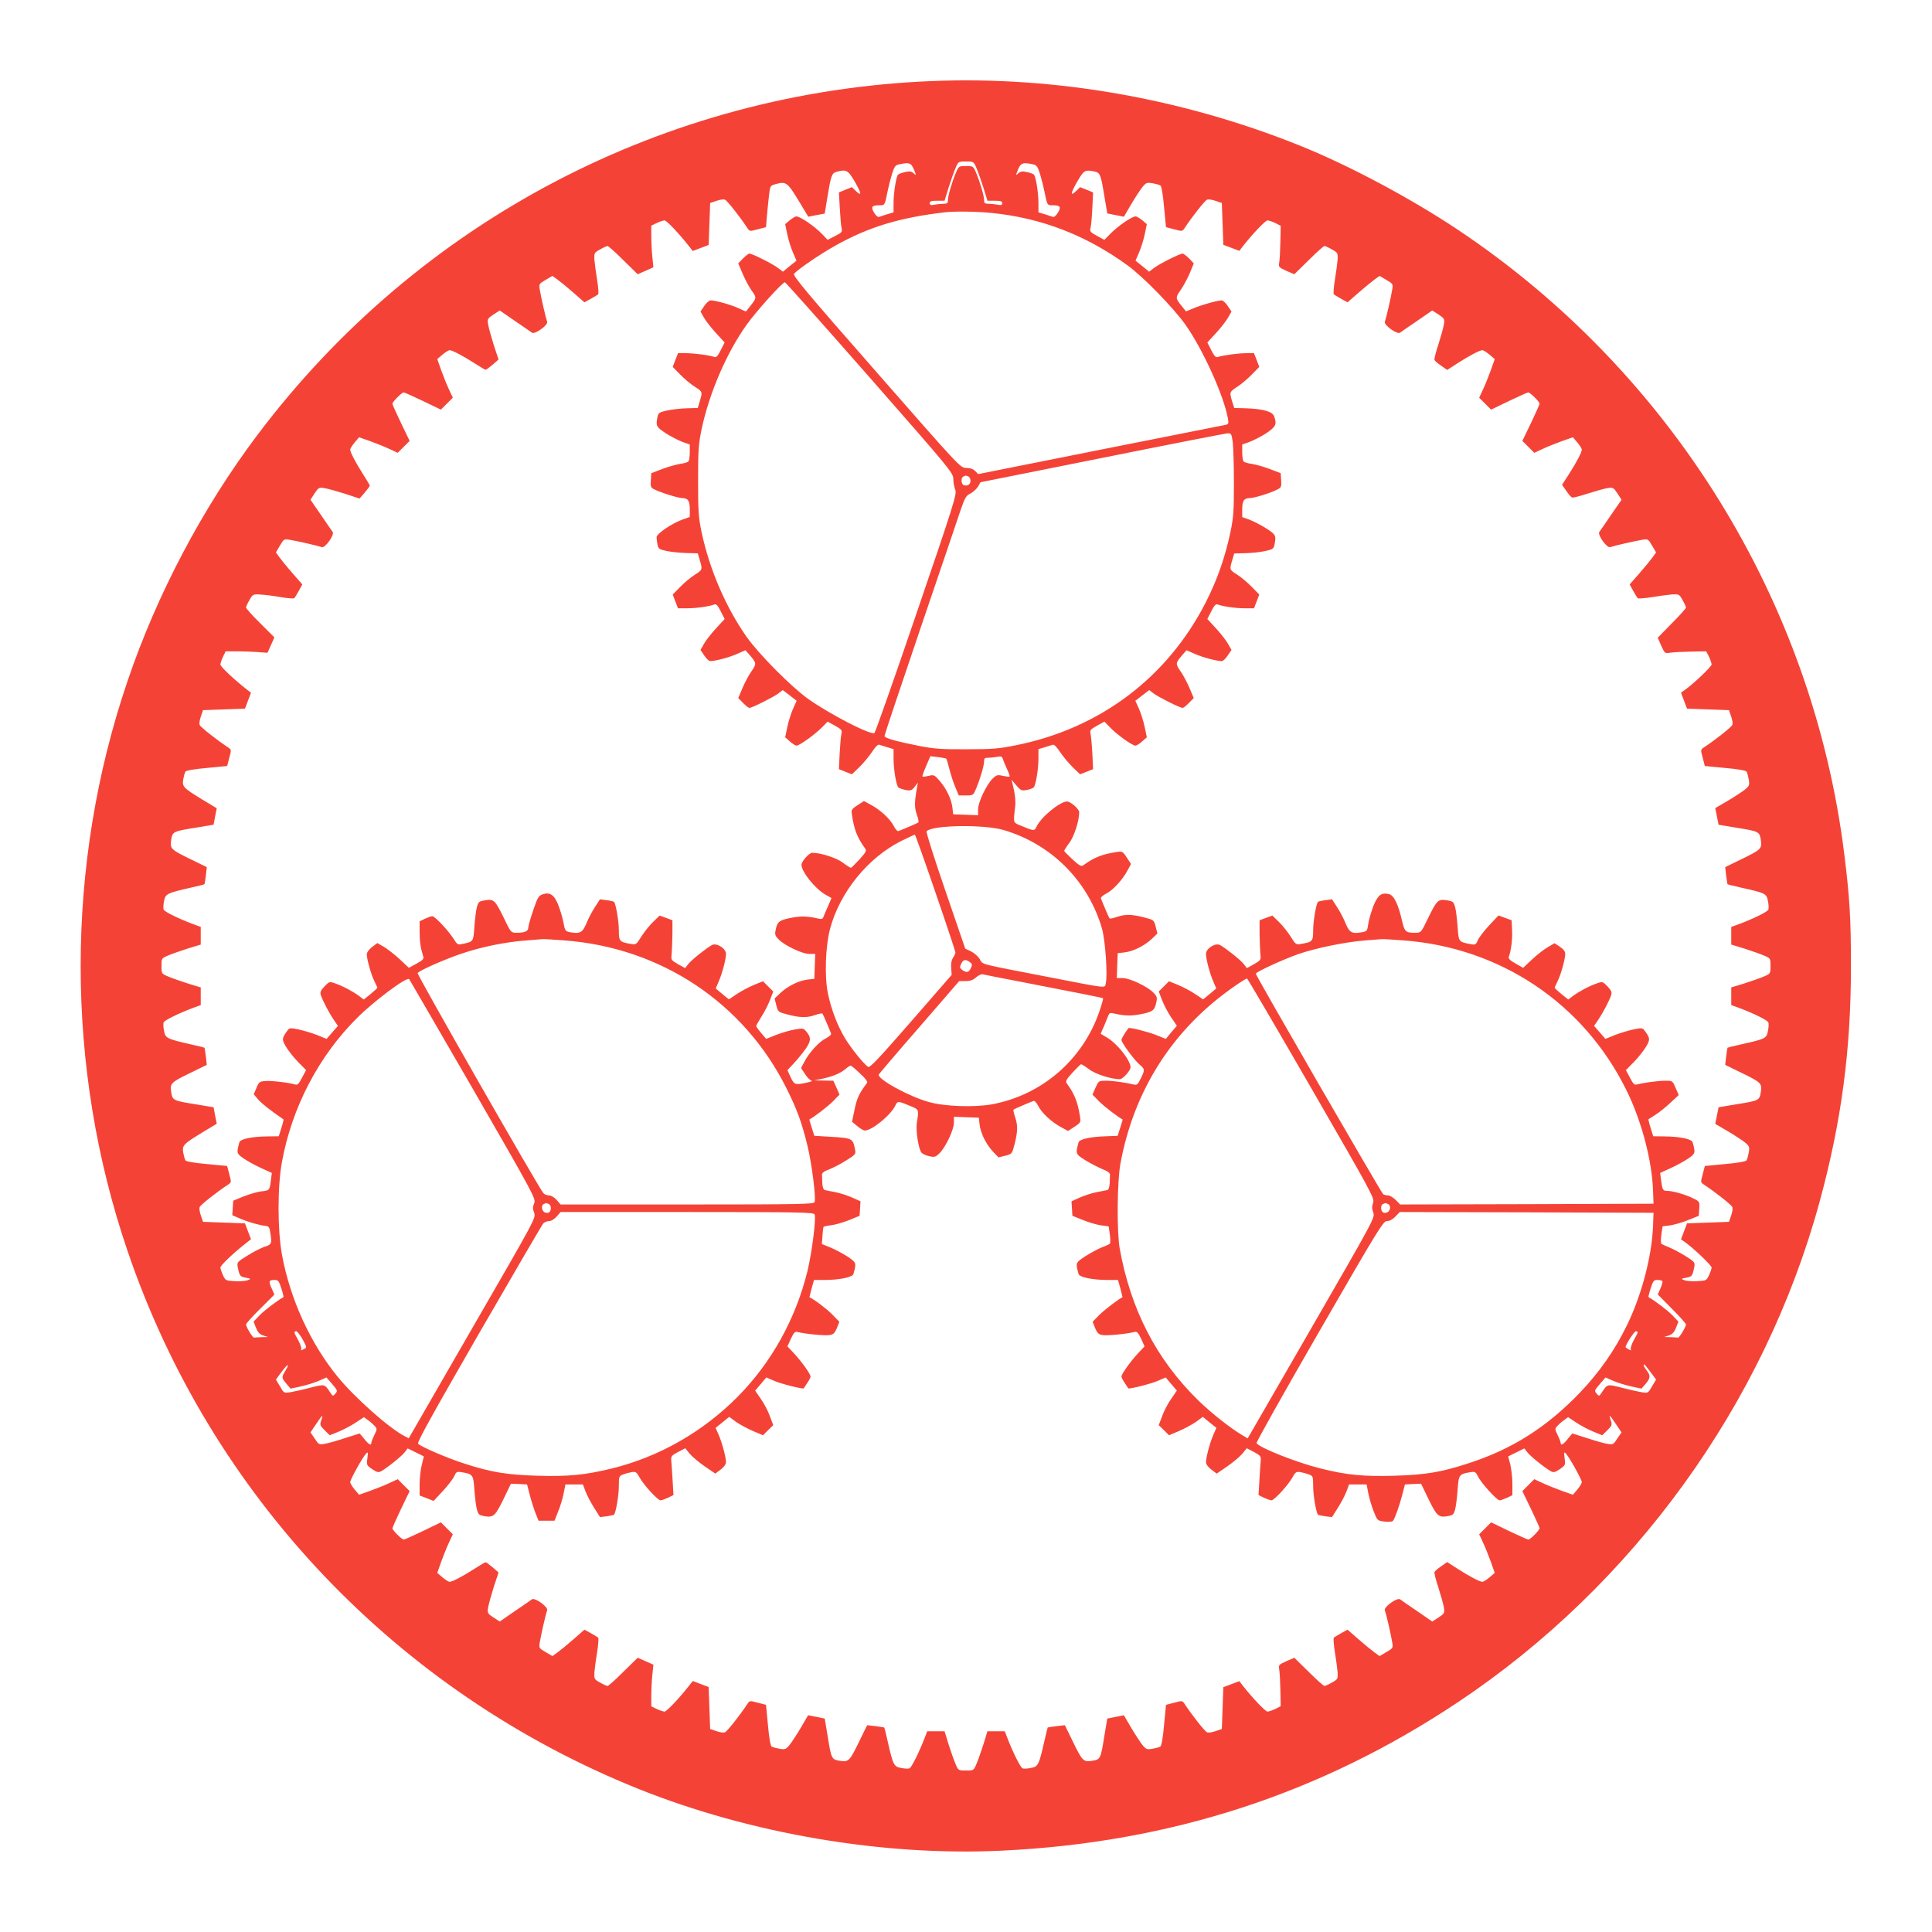 <?xml version="1.0" standalone="no"?>
<!DOCTYPE svg PUBLIC "-//W3C//DTD SVG 20010904//EN"
 "http://www.w3.org/TR/2001/REC-SVG-20010904/DTD/svg10.dtd">
<svg version="1.0" xmlns="http://www.w3.org/2000/svg"
 width="1280pt" height="1280pt" viewBox="0 0 1280 1280"
 preserveAspectRatio="xMidYMid meet">
<g transform="translate(0,1280) scale(0.1,-0.1)"
fill="#f44336" stroke="none">
<path d="M6175 12263 c-1772 -71 -3405 -928 -4472 -2348 -361 -480 -664 -1054
-858 -1627 -414 -1216 -414 -2559 -1 -3773 552 -1625 1786 -2924 3386 -3567
741 -297 1621 -447 2408 -409 1117 53 2112 377 3022 984 1162 775 2028 1973
2394 3310 146 535 209 1008 209 1567 0 312 -8 450 -44 740 -208 1676 -1147
3194 -2559 4137 -314 210 -731 432 -1057 562 -775 310 -1615 457 -2428 424z
m295 -578 c11 -25 31 -84 46 -130 l26 -85 49 0 c39 0 49 -3 49 -16 0 -13 -7
-15 -31 -10 -17 3 -44 6 -60 6 -24 0 -29 4 -29 23 0 29 -26 117 -52 180 -20
47 -21 47 -68 47 -47 0 -48 0 -68 -47 -26 -63 -52 -151 -52 -180 0 -19 -5 -23
-29 -23 -16 0 -43 -3 -60 -6 -24 -5 -31 -3 -31 10 0 13 10 16 49 16 l49 0 26
85 c15 46 35 105 46 130 19 45 19 45 70 45 51 0 51 0 70 -45z m-432 22 c6 -7
16 -26 22 -42 11 -28 10 -28 -7 -13 -15 13 -26 15 -57 8 -21 -5 -42 -12 -46
-17 -13 -13 -30 -121 -30 -188 l0 -62 -41 -12 c-23 -7 -47 -15 -55 -18 -8 -3
-21 9 -33 28 -23 38 -16 49 36 49 35 0 35 0 53 90 6 30 19 82 29 115 16 52 23
61 47 66 48 11 71 10 82 -4z m806 4 c24 -5 31 -14 47 -66 10 -33 23 -85 29
-115 18 -90 18 -90 53 -90 52 0 59 -11 36 -49 -12 -19 -25 -31 -33 -28 -8 3
-32 11 -55 18 l-41 12 0 62 c0 67 -17 175 -30 188 -4 5 -25 12 -46 17 -31 7
-42 5 -57 -8 -17 -15 -18 -15 -7 13 21 56 34 62 104 46z m-1184 -109 c47 -81
52 -107 12 -69 l-28 27 -43 -17 -43 -18 6 -105 c3 -58 8 -117 12 -132 5 -24 2
-29 -44 -52 l-49 -25 -34 36 c-55 57 -156 125 -176 119 -10 -3 -30 -16 -44
-28 l-27 -23 14 -68 c8 -38 25 -92 38 -121 l23 -53 -45 -36 -45 -37 -33 25
c-35 27 -171 95 -189 95 -6 0 -25 -15 -42 -32 l-32 -33 28 -66 c15 -36 42 -87
60 -113 36 -51 36 -48 -18 -116 l-19 -24 -49 22 c-49 23 -154 52 -185 52 -9 0
-29 -17 -42 -37 l-25 -37 22 -39 c12 -22 48 -68 80 -103 l58 -63 -26 -51 c-20
-40 -30 -50 -43 -45 -27 11 -132 25 -189 25 l-51 0 -18 -46 -17 -45 49 -50
c27 -28 70 -64 97 -81 52 -33 52 -34 33 -97 l-13 -44 -74 -2 c-41 -1 -99 -8
-131 -15 -50 -11 -57 -16 -62 -43 -12 -59 -8 -66 56 -108 34 -22 84 -47 110
-57 l48 -17 0 -50 c0 -27 -4 -55 -8 -61 -4 -6 -28 -14 -54 -17 -26 -4 -80 -19
-120 -34 l-73 -28 -3 -47 c-3 -39 0 -49 19 -58 38 -21 162 -60 189 -60 38 0
50 -18 50 -75 l0 -50 -48 -17 c-71 -26 -172 -94 -172 -117 0 -10 3 -32 6 -49
6 -28 11 -32 63 -43 31 -6 89 -12 130 -13 l74 -2 13 -44 c19 -64 19 -65 -33
-98 -27 -17 -70 -53 -97 -81 l-49 -50 17 -45 18 -46 62 0 c61 0 143 12 178 25
13 5 23 -5 43 -45 l26 -51 -58 -63 c-32 -35 -68 -81 -80 -103 l-22 -39 25 -37
c13 -20 31 -37 39 -37 34 0 125 24 177 47 l57 25 28 -32 c46 -54 46 -57 12
-107 -18 -25 -45 -76 -60 -112 l-28 -66 32 -32 c17 -18 36 -33 42 -33 17 0
157 70 191 95 l30 23 46 -35 46 -36 -24 -53 c-13 -29 -30 -83 -38 -121 l-14
-68 31 -27 c17 -16 38 -28 45 -28 19 0 128 79 171 124 l34 35 49 -27 c43 -24
48 -30 43 -52 -4 -14 -9 -73 -12 -131 l-5 -105 43 -17 43 -17 49 47 c27 27 65
72 84 101 21 32 40 52 48 48 7 -2 31 -10 54 -17 l41 -12 0 -60 c0 -76 18 -183
33 -195 7 -5 28 -12 48 -16 32 -6 40 -3 59 21 l21 28 -6 -35 c-17 -95 -17
-130 -1 -176 9 -26 14 -50 11 -52 -2 -3 -31 -16 -62 -29 -32 -13 -63 -27 -70
-29 -7 -3 -21 12 -32 34 -23 46 -89 107 -153 141 l-44 24 -43 -28 c-41 -27
-42 -30 -36 -69 15 -95 35 -146 87 -218 10 -14 5 -25 -37 -71 -28 -30 -53 -55
-57 -56 -4 -1 -28 14 -53 33 -41 32 -147 66 -204 66 -20 0 -71 -57 -71 -79 0
-46 87 -155 155 -196 l44 -25 -23 -53 c-13 -28 -26 -60 -30 -71 -5 -14 -12
-17 -34 -12 -67 16 -115 18 -176 6 -80 -15 -95 -25 -106 -75 -8 -36 -6 -43 18
-68 39 -41 157 -97 204 -97 l39 0 -3 -82 -3 -83 -45 -5 c-58 -7 -129 -42 -179
-88 l-39 -37 11 -45 c12 -45 12 -45 77 -62 82 -21 126 -22 180 -3 24 8 45 13
48 10 3 -2 16 -31 29 -62 13 -32 27 -63 29 -70 3 -7 -12 -21 -34 -32 -46 -23
-109 -92 -142 -154 l-23 -43 28 -42 c15 -23 35 -42 44 -43 9 0 -11 -7 -44 -14
-68 -14 -74 -12 -100 45 l-18 40 44 47 c25 27 60 70 78 96 35 52 36 74 2 114
-18 21 -22 22 -77 12 -33 -6 -88 -22 -123 -36 l-65 -26 -33 39 c-18 21 -33 42
-33 46 0 4 16 33 35 63 20 30 45 80 57 111 l21 55 -34 34 -34 34 -59 -24 c-32
-13 -83 -40 -113 -60 l-54 -36 -44 36 -43 36 18 43 c24 52 50 151 50 186 0 36
-61 75 -93 59 -38 -21 -135 -98 -157 -126 l-21 -27 -47 26 c-46 27 -47 28 -42
70 2 24 4 83 5 132 l0 89 -43 16 -42 15 -43 -42 c-24 -23 -59 -67 -78 -97 -32
-52 -36 -55 -68 -49 -77 13 -81 17 -81 91 0 60 -20 176 -32 188 -3 3 -24 8
-49 11 l-44 6 -35 -54 c-19 -29 -44 -78 -56 -108 -25 -59 -42 -68 -109 -56
-29 6 -32 10 -42 64 -6 33 -22 85 -35 118 -26 66 -56 86 -105 68 -24 -8 -33
-23 -60 -104 -18 -52 -33 -105 -33 -116 0 -24 -24 -34 -80 -34 -34 1 -36 3
-77 88 -62 128 -70 136 -126 128 -43 -7 -47 -10 -57 -44 -6 -20 -13 -79 -17
-130 -7 -102 -5 -100 -80 -116 -30 -7 -34 -4 -59 36 -35 54 -123 148 -140 148
-7 0 -29 -8 -49 -17 l-35 -17 0 -70 c0 -66 7 -109 24 -162 5 -17 -2 -25 -44
-48 l-51 -28 -60 56 c-33 31 -80 67 -104 82 l-45 26 -35 -26 c-20 -16 -35 -36
-35 -48 0 -33 30 -139 51 -180 10 -20 19 -39 19 -42 0 -3 -20 -21 -45 -42
l-45 -36 -32 24 c-39 29 -106 65 -158 83 -37 13 -39 12 -70 -20 -25 -26 -30
-38 -25 -56 11 -36 55 -119 86 -165 l28 -41 -38 -43 -37 -43 -64 26 c-36 14
-91 30 -123 37 -53 11 -60 10 -72 -7 -38 -51 -39 -59 -11 -107 15 -25 51 -71
80 -101 l54 -55 -27 -50 c-21 -41 -30 -50 -46 -45 -43 13 -158 26 -197 23 -38
-3 -43 -6 -59 -46 l-18 -42 31 -36 c25 -28 78 -70 166 -130 2 -1 -4 -27 -14
-57 l-17 -55 -76 -1 c-101 -1 -179 -17 -185 -39 -20 -71 -19 -75 31 -109 27
-18 79 -46 116 -63 l68 -31 -6 -47 c-9 -69 -9 -69 -63 -75 -28 -3 -81 -19
-119 -34 l-68 -28 -3 -48 -3 -48 53 -23 c54 -23 124 -43 168 -48 22 -3 26 -9
32 -53 10 -64 7 -71 -39 -85 -21 -7 -71 -32 -111 -57 -70 -43 -73 -46 -67 -77
12 -60 15 -64 53 -71 36 -7 36 -8 12 -17 -13 -5 -51 -8 -84 -6 -59 3 -62 4
-78 38 -9 19 -17 43 -18 52 0 14 87 97 174 165 l29 23 -20 52 -20 53 -139 5
-139 5 -14 41 c-8 22 -12 48 -8 57 5 14 114 100 187 148 23 15 24 16 9 70
l-14 54 -135 13 c-82 7 -137 17 -141 24 -5 7 -11 30 -15 51 -8 49 0 57 126
134 l96 58 -11 55 -10 54 -114 19 c-156 25 -158 26 -167 83 -8 57 -3 63 138
131 l98 48 -6 55 c-4 30 -8 56 -9 58 -2 2 -41 12 -87 22 -163 37 -172 42 -181
89 -5 24 -6 49 -3 57 5 14 96 59 194 96 l52 19 0 59 0 58 -85 26 c-46 15 -105
35 -130 46 -45 19 -45 19 -45 70 0 51 0 51 45 70 25 11 84 31 130 46 l85 26 0
58 0 59 -52 19 c-98 37 -189 82 -194 96 -3 8 -2 33 3 57 9 47 18 52 181 89 46
10 85 20 87 22 1 2 5 28 9 58 l6 55 -98 48 c-141 68 -146 74 -138 131 9 57 11
58 167 83 l114 19 10 54 11 55 -96 58 c-126 77 -134 85 -126 134 4 21 10 44
15 51 4 7 59 17 141 24 l135 13 14 54 c15 54 14 55 -9 70 -73 48 -182 134
-187 148 -4 9 0 35 8 57 l14 41 139 5 139 5 20 53 20 52 -29 23 c-87 68 -174
151 -174 165 1 9 9 33 18 52 l17 35 70 0 c39 0 101 -2 139 -5 l68 -5 23 51 23
51 -94 94 c-52 51 -94 98 -94 104 0 5 10 28 23 50 22 38 23 39 72 36 28 -1 88
-9 134 -17 46 -8 87 -11 91 -7 4 4 17 27 30 49 l23 42 -64 73 c-36 41 -75 89
-88 107 l-23 32 27 46 c25 43 28 44 63 38 51 -8 193 -41 214 -49 21 -8 86 81
72 101 -5 6 -40 57 -78 113 l-69 100 27 42 c26 39 30 41 65 35 21 -3 82 -20
136 -37 l97 -32 34 39 c18 21 33 42 34 46 0 4 -20 38 -44 75 -51 80 -86 147
-86 165 1 7 14 28 30 47 l29 34 74 -26 c41 -15 99 -38 128 -52 l54 -25 40 40
39 39 -57 118 c-31 65 -57 122 -57 128 0 13 62 75 74 75 6 0 64 -26 129 -57
l118 -57 39 39 40 40 -25 54 c-14 29 -37 87 -52 128 l-26 74 34 29 c19 16 40
29 47 30 18 0 85 -35 165 -86 37 -24 71 -44 75 -44 4 1 25 16 46 34 l39 34
-32 97 c-17 54 -34 115 -37 136 -6 35 -4 39 35 65 l42 27 100 -69 c56 -38 107
-73 113 -78 20 -14 109 51 101 72 -8 21 -41 163 -49 214 -6 35 -5 38 38 63
l46 27 32 -23 c18 -13 66 -52 107 -88 l73 -64 42 23 c22 13 45 26 49 30 4 4 1
47 -7 96 -8 49 -16 109 -18 134 -2 43 -1 46 37 67 22 13 45 23 50 23 6 0 53
-42 105 -94 l95 -93 52 23 52 23 -7 68 c-4 37 -7 99 -7 138 l0 70 35 17 c19 9
43 17 52 18 14 0 97 -87 165 -174 l23 -29 52 20 53 20 5 139 5 139 41 14 c22
8 48 12 57 8 14 -5 100 -114 148 -187 15 -23 16 -24 70 -9 l54 14 6 75 c4 41
10 103 14 137 7 61 8 63 43 73 73 20 79 14 169 -136 l48 -80 55 11 54 10 18
110 c23 141 29 158 59 166 65 18 76 13 119 -59z m1590 62 c39 -8 43 -19 67
-165 l19 -113 55 -11 55 -11 48 82 c27 46 61 97 75 115 24 29 30 31 67 25 21
-4 45 -10 52 -15 7 -4 17 -59 24 -141 l13 -135 54 -14 c54 -15 55 -14 70 9 48
73 134 182 148 187 9 4 35 0 57 -8 l41 -14 5 -139 5 -138 53 -20 53 -20 22 29
c68 86 151 173 165 173 9 -1 33 -9 52 -18 l35 -18 -2 -99 c-1 -55 -4 -117 -7
-138 -6 -37 -6 -37 46 -61 l53 -23 95 93 c52 52 99 94 105 94 5 0 28 -10 50
-23 38 -21 39 -24 37 -67 -2 -25 -10 -85 -18 -134 -8 -49 -11 -92 -7 -96 4 -4
27 -17 49 -30 l42 -23 73 64 c41 36 89 75 107 88 l32 23 46 -27 c43 -25 44
-28 38 -63 -8 -51 -41 -193 -49 -214 -8 -21 81 -86 101 -72 6 5 57 40 113 78
l100 69 42 -27 c39 -26 41 -30 35 -66 -3 -21 -20 -80 -36 -131 -17 -51 -29
-98 -26 -104 2 -6 22 -23 44 -38 l40 -28 68 44 c81 52 148 87 166 87 7 -1 28
-14 47 -30 l34 -29 -26 -74 c-15 -41 -38 -99 -52 -128 l-25 -54 40 -40 39 -39
118 57 c65 31 122 57 128 57 13 0 75 -62 75 -74 0 -6 -26 -64 -57 -129 l-57
-118 39 -39 40 -40 54 25 c29 14 87 37 128 52 l74 26 29 -34 c16 -19 29 -40
30 -47 0 -18 -35 -85 -87 -166 l-44 -68 28 -40 c15 -22 32 -42 38 -44 6 -3 53
9 104 26 51 16 110 33 131 36 36 6 40 4 66 -35 l27 -42 -69 -100 c-38 -56 -73
-107 -78 -113 -14 -20 51 -109 72 -101 21 8 163 41 214 49 35 6 38 5 63 -38
l27 -46 -23 -32 c-13 -18 -52 -66 -88 -107 l-64 -73 23 -42 c13 -22 26 -45 30
-49 4 -4 47 -1 96 7 49 8 109 16 134 18 43 2 46 1 67 -37 13 -22 23 -45 23
-50 0 -6 -42 -53 -94 -105 l-93 -95 23 -53 c24 -52 24 -52 61 -46 21 3 83 6
138 7 l99 2 18 -35 c9 -19 17 -42 18 -52 0 -14 -120 -129 -180 -171 l-23 -16
20 -53 20 -53 139 -5 139 -5 14 -41 c8 -22 12 -48 8 -57 -5 -14 -114 -100
-187 -148 -23 -15 -24 -16 -9 -70 l14 -54 135 -13 c82 -7 137 -17 141 -24 5
-7 11 -31 15 -52 6 -37 4 -43 -25 -67 -18 -14 -69 -48 -115 -75 l-82 -48 11
-55 11 -55 113 -19 c156 -25 158 -26 167 -83 8 -57 3 -63 -138 -131 l-98 -48
6 -55 c4 -30 8 -56 9 -58 2 -2 41 -12 87 -22 166 -37 171 -40 181 -89 5 -23 6
-49 3 -57 -6 -15 -93 -58 -193 -96 l-53 -19 0 -59 0 -58 85 -26 c46 -15 105
-35 130 -46 45 -19 45 -19 45 -70 0 -51 0 -51 -45 -70 -25 -11 -84 -31 -130
-46 l-85 -26 0 -58 0 -59 53 -19 c100 -38 187 -81 193 -96 3 -8 2 -34 -3 -57
-10 -49 -15 -52 -181 -89 -46 -10 -85 -20 -87 -22 -1 -2 -5 -28 -9 -58 l-6
-55 98 -48 c141 -68 146 -74 138 -131 -9 -57 -11 -58 -167 -83 l-113 -19 -11
-55 -11 -55 82 -48 c46 -27 97 -61 115 -75 29 -24 31 -30 25 -67 -4 -21 -10
-45 -15 -52 -4 -7 -59 -17 -141 -24 l-135 -13 -14 -54 c-15 -54 -14 -55 9 -70
73 -48 182 -134 187 -148 4 -9 0 -35 -8 -57 l-14 -41 -139 -5 -139 -5 -20 -53
-20 -53 23 -16 c60 -42 180 -157 180 -171 -1 -10 -9 -33 -18 -52 -16 -34 -19
-35 -78 -38 -33 -2 -71 1 -84 6 -24 9 -24 10 12 17 38 7 41 11 53 71 6 30 3
34 -59 73 -36 22 -85 48 -108 57 -24 10 -46 20 -51 24 -4 3 -4 31 0 61 l8 54
53 7 c30 5 84 21 120 36 l67 27 3 47 c3 45 2 48 -35 66 -49 26 -139 52 -175
52 -31 0 -34 4 -43 72 l-6 47 68 31 c37 17 89 45 116 63 50 34 51 38 31 109
-6 22 -84 38 -185 39 l-76 1 -17 55 c-10 30 -16 56 -14 58 2 1 22 14 44 28 23
14 68 50 99 79 l57 53 -21 48 c-20 47 -21 47 -68 47 -48 0 -149 -14 -188 -25
-16 -5 -25 4 -46 45 l-27 50 54 55 c29 30 65 76 80 101 28 48 27 56 -11 107
-12 17 -19 18 -72 7 -32 -7 -87 -23 -123 -37 l-64 -26 -37 43 -38 43 28 41
c31 46 75 129 86 165 5 18 0 30 -25 56 -31 32 -33 33 -70 20 -52 -18 -119 -54
-158 -83 l-32 -24 -45 36 c-25 21 -45 39 -45 42 0 3 9 22 19 42 22 43 51 148
51 183 0 16 -12 31 -36 47 l-35 23 -44 -26 c-25 -14 -71 -50 -104 -81 l-60
-56 -51 29 c-35 19 -48 33 -44 43 15 41 25 114 22 175 l-3 68 -44 16 -43 16
-63 -67 c-34 -37 -68 -81 -75 -99 -12 -28 -16 -30 -48 -24 -79 15 -78 14 -85
117 -4 51 -11 110 -17 130 -10 34 -14 37 -57 44 -56 8 -64 0 -126 -128 -41
-85 -43 -87 -77 -88 -68 0 -74 5 -92 83 -24 106 -53 165 -85 173 -51 13 -75
-6 -105 -81 -14 -39 -30 -91 -33 -117 -6 -44 -9 -48 -39 -54 -68 -12 -85 -4
-110 56 -12 30 -37 79 -56 108 l-35 54 -44 -6 c-25 -3 -46 -8 -49 -11 -12 -12
-32 -128 -32 -188 0 -74 -4 -78 -81 -91 -32 -6 -36 -3 -68 49 -19 30 -54 74
-78 97 l-43 42 -42 -15 -43 -16 0 -89 c1 -49 3 -108 5 -132 5 -42 4 -43 -42
-70 l-47 -26 -21 27 c-22 28 -119 105 -157 126 -32 16 -93 -23 -93 -59 0 -35
26 -134 50 -186 l18 -43 -43 -36 -44 -36 -54 36 c-30 20 -81 47 -113 60 l-59
24 -34 -34 -34 -34 22 -57 c12 -32 39 -83 60 -114 l38 -56 -37 -43 -36 -44
-65 26 c-60 23 -178 53 -183 45 -29 -40 -46 -69 -46 -78 0 -18 85 -134 120
-163 36 -31 36 -34 8 -92 -20 -41 -25 -45 -48 -40 -52 13 -137 25 -183 25 -48
0 -48 -1 -69 -46 l-20 -46 44 -45 c32 -33 133 -110 155 -119 2 0 -5 -25 -15
-55 l-17 -54 -75 -3 c-105 -3 -178 -19 -184 -40 -21 -77 -21 -77 45 -119 34
-21 85 -47 113 -59 34 -13 51 -26 50 -37 0 -9 -1 -35 -2 -57 -1 -23 -8 -42
-14 -44 -7 -2 -39 -8 -71 -14 -32 -6 -83 -23 -113 -36 l-55 -25 3 -48 3 -48
67 -27 c36 -15 90 -31 120 -36 l53 -7 8 -54 c4 -30 4 -58 0 -61 -5 -4 -28 -15
-53 -24 -25 -10 -73 -36 -108 -58 -67 -44 -67 -44 -46 -119 6 -21 93 -39 189
-39 l72 0 16 -57 c8 -32 15 -58 14 -58 -15 -3 -123 -85 -155 -118 l-43 -44 16
-41 c14 -33 23 -43 48 -47 30 -6 167 8 212 20 17 5 25 -2 45 -44 l23 -51 -44
-47 c-51 -55 -109 -136 -109 -153 0 -7 10 -26 22 -43 12 -18 22 -33 23 -35 5
-7 152 30 197 50 l51 22 37 -44 37 -43 -37 -54 c-21 -29 -48 -80 -60 -114
l-23 -61 34 -33 34 -34 66 28 c37 16 87 43 113 61 l45 33 45 -37 45 -36 -19
-43 c-23 -51 -50 -152 -50 -184 0 -13 13 -32 35 -49 l36 -27 70 48 c38 26 83
64 100 84 l29 36 48 -25 c41 -22 47 -28 45 -55 -2 -16 -6 -75 -9 -130 l-6
-100 36 -18 c20 -9 43 -17 50 -17 18 0 111 101 139 152 19 35 25 39 52 35 17
-3 42 -10 58 -16 26 -10 27 -14 27 -78 0 -60 20 -176 32 -188 3 -3 24 -7 49
-11 l44 -5 38 60 c21 33 47 82 57 108 l18 48 58 0 58 0 12 -61 c7 -34 23 -88
36 -120 24 -59 24 -59 72 -65 27 -3 50 -1 55 5 14 19 42 99 61 171 l18 70 53
3 54 2 42 -87 c60 -125 72 -137 128 -129 41 7 45 10 55 44 6 20 13 79 17 130
7 103 9 106 88 119 27 4 32 1 47 -29 20 -42 125 -158 143 -158 8 0 30 8 50 17
l35 17 0 75 c0 42 -7 100 -14 129 l-14 53 53 26 54 27 21 -27 c22 -28 119
-105 156 -125 17 -9 28 -6 59 15 36 25 37 27 31 71 -5 41 -4 45 8 32 23 -23
106 -173 106 -190 -1 -8 -14 -30 -30 -49 l-29 -34 -74 26 c-41 15 -99 38 -128
52 l-54 25 -40 -40 -39 -39 57 -118 c31 -65 57 -122 57 -128 0 -13 -62 -75
-74 -75 -6 0 -64 26 -129 57 l-118 57 -39 -39 -40 -40 25 -54 c14 -29 37 -87
52 -128 l26 -74 -34 -29 c-19 -16 -40 -29 -47 -30 -18 0 -85 35 -166 87 l-68
44 -40 -28 c-22 -15 -42 -32 -44 -38 -3 -6 9 -53 26 -104 16 -51 33 -110 36
-131 6 -36 4 -40 -35 -66 l-42 -27 -100 69 c-56 38 -107 73 -113 78 -20 14
-109 -51 -101 -72 8 -21 41 -163 49 -214 6 -35 5 -38 -38 -63 l-46 -27 -32 23
c-18 13 -66 52 -107 88 l-73 64 -42 -23 c-22 -13 -45 -26 -49 -30 -4 -4 -1
-47 7 -96 8 -49 16 -109 18 -134 2 -43 1 -46 -37 -67 -22 -13 -45 -23 -50 -23
-6 0 -53 42 -105 94 l-95 93 -53 -23 c-52 -24 -52 -24 -46 -61 3 -21 6 -83 7
-138 l2 -99 -35 -18 c-19 -9 -43 -17 -52 -18 -14 0 -97 87 -165 173 l-22 29
-53 -20 -53 -20 -5 -138 -5 -139 -41 -14 c-22 -8 -48 -12 -57 -8 -14 5 -100
114 -148 187 -15 23 -16 24 -70 9 l-54 -14 -13 -135 c-7 -82 -17 -137 -24
-141 -7 -5 -31 -11 -52 -15 -37 -6 -43 -4 -67 25 -14 18 -48 69 -75 115 l-48
82 -55 -11 -55 -11 -19 -113 c-25 -156 -26 -158 -83 -167 -57 -8 -63 -3 -131
138 l-48 98 -55 -6 c-30 -4 -56 -8 -58 -9 -2 -2 -12 -41 -22 -87 -37 -163 -42
-172 -89 -181 -24 -5 -49 -6 -56 -3 -14 5 -64 106 -100 199 l-18 47 -57 0 -58
0 -26 -85 c-15 -46 -35 -105 -46 -130 -19 -45 -19 -45 -70 -45 -51 0 -51 0
-70 45 -11 25 -31 84 -46 130 l-26 85 -58 0 -57 0 -18 -47 c-36 -93 -86 -194
-100 -199 -7 -3 -32 -2 -56 3 -47 9 -52 18 -89 181 -10 46 -20 85 -22 87 -2 1
-28 5 -58 9 l-55 6 -48 -98 c-68 -141 -74 -146 -131 -138 -57 9 -58 11 -83
167 l-19 113 -55 11 -55 11 -48 -82 c-27 -46 -61 -97 -75 -115 -24 -29 -30
-31 -67 -25 -21 4 -45 10 -52 15 -7 4 -17 59 -24 141 l-13 135 -54 14 c-54 15
-55 14 -70 -9 -48 -73 -134 -182 -148 -187 -9 -4 -35 0 -57 8 l-41 14 -5 139
-5 139 -53 20 -52 20 -23 -29 c-68 -87 -151 -174 -165 -174 -9 1 -33 9 -52 18
l-35 17 0 70 c0 39 3 101 7 138 l7 68 -52 23 -52 23 -95 -93 c-52 -52 -99 -94
-105 -94 -5 0 -28 10 -50 23 -38 21 -39 24 -37 67 2 25 10 85 18 134 8 49 11
92 7 96 -4 4 -27 17 -49 30 l-42 23 -73 -64 c-41 -36 -89 -75 -107 -88 l-32
-23 -46 27 c-43 25 -44 28 -38 63 8 51 41 193 49 214 8 21 -81 86 -101 72 -6
-5 -57 -40 -113 -78 l-100 -69 -42 27 c-39 26 -41 30 -35 65 3 21 20 82 37
136 l32 97 -39 34 c-21 18 -42 33 -46 34 -4 0 -38 -20 -75 -44 -80 -51 -147
-86 -165 -86 -7 1 -28 14 -47 30 l-34 29 26 74 c15 41 38 99 52 128 l25 54
-40 40 -39 39 -118 -57 c-65 -31 -122 -57 -128 -57 -13 0 -75 62 -75 74 0 6
26 64 57 129 l57 118 -39 39 -40 40 -54 -25 c-29 -14 -87 -37 -128 -52 l-74
-26 -29 34 c-16 19 -29 41 -30 49 0 17 83 167 106 190 12 13 13 9 8 -32 -6
-44 -5 -46 31 -71 31 -21 42 -24 59 -15 37 20 134 97 156 125 l21 27 53 -26
54 -27 -14 -58 c-8 -32 -14 -90 -14 -130 l0 -71 47 -18 46 -18 62 67 c34 36
68 81 75 98 12 27 17 30 44 26 80 -13 82 -16 89 -119 4 -51 11 -110 17 -130
10 -34 14 -37 55 -44 56 -8 68 4 128 129 l42 87 54 -2 53 -3 18 -70 c10 -38
27 -92 38 -120 l20 -50 53 0 53 0 23 59 c14 32 30 86 37 120 l12 61 58 0 58 0
18 -48 c10 -26 36 -75 57 -108 l38 -60 44 5 c25 4 46 8 49 11 12 12 32 128 32
188 0 64 1 68 28 78 15 6 41 13 57 16 27 4 33 0 52 -35 28 -51 121 -152 139
-152 7 0 30 8 50 17 l36 18 -6 100 c-3 55 -7 114 -9 130 -2 27 4 33 45 55 l48
25 29 -36 c17 -20 62 -58 100 -84 l70 -48 36 27 c22 17 35 36 35 49 0 32 -27
133 -50 184 l-19 43 45 36 45 37 45 -33 c26 -18 76 -45 113 -61 l66 -28 34 34
34 33 -23 61 c-12 34 -39 85 -60 114 l-37 54 37 43 37 44 51 -22 c45 -20 192
-57 197 -50 1 2 11 17 23 35 12 17 22 36 22 43 0 17 -58 98 -109 153 l-44 47
23 51 c20 42 28 49 45 44 45 -12 182 -26 212 -20 25 4 34 14 48 47 l16 41 -48
49 c-36 37 -121 101 -150 113 -1 0 6 26 14 58 l16 57 72 0 c96 0 183 18 189
39 21 75 20 76 -39 116 -31 20 -82 47 -113 60 l-57 23 4 54 c2 29 5 56 7 59 2
3 26 9 53 12 27 3 80 19 118 34 l68 28 3 48 3 48 -55 25 c-30 13 -81 30 -113
36 -32 6 -64 12 -70 14 -7 2 -14 21 -15 44 -1 22 -2 48 -2 57 -1 12 14 23 46
35 26 10 77 36 113 59 63 39 66 43 60 73 -15 75 -16 76 -170 85 l-100 6 -17
54 c-10 30 -17 55 -15 55 22 9 123 86 155 119 l44 45 -20 46 -21 46 -63 1 -63
1 61 13 c68 15 117 37 151 67 12 11 26 19 31 17 6 -2 34 -26 62 -53 36 -33 50
-53 44 -61 -52 -69 -67 -101 -82 -175 l-17 -82 35 -29 c19 -16 41 -29 50 -29
47 0 174 104 202 166 14 30 19 30 93 -1 66 -27 63 -22 49 -117 -7 -51 11 -167
30 -193 6 -9 29 -20 51 -25 36 -8 43 -6 68 18 41 39 97 157 97 204 l0 39 83
-3 82 -3 5 -45 c7 -58 42 -129 88 -179 l37 -39 45 11 c45 12 45 12 62 77 21
82 22 126 3 180 -8 24 -13 45 -10 48 2 3 31 16 62 29 32 13 63 27 70 29 7 3
21 -12 32 -34 23 -46 89 -107 153 -141 l44 -24 43 28 c41 27 42 30 36 69 -15
95 -35 146 -87 218 -10 14 -5 25 37 71 28 30 53 55 57 56 4 1 28 -14 53 -33
41 -32 147 -66 204 -66 20 0 71 57 71 79 0 46 -88 157 -156 197 l-42 25 23 52
c12 29 25 60 29 71 5 14 12 17 34 12 67 -16 115 -18 176 -6 80 15 95 25 106
75 8 36 6 43 -18 68 -39 41 -157 97 -204 97 l-39 0 3 83 3 82 45 5 c58 7 129
42 179 88 l39 37 -11 45 c-12 45 -12 45 -77 62 -82 21 -126 22 -180 3 -24 -8
-45 -13 -48 -10 -3 2 -16 31 -29 62 -13 32 -27 63 -29 70 -3 7 12 21 34 32 46
23 109 92 142 154 l23 43 -28 43 c-27 41 -30 42 -69 36 -95 -15 -146 -35 -218
-87 -14 -10 -25 -5 -71 37 -30 28 -55 53 -56 57 -1 4 14 28 33 53 32 41 66
147 66 204 0 21 -57 71 -81 71 -46 0 -174 -105 -201 -166 -14 -30 -19 -30 -93
1 -66 27 -62 17 -50 125 5 35 1 78 -8 119 l-15 65 31 -37 c29 -34 35 -37 69
-31 21 4 42 12 47 18 14 17 31 122 31 191 l0 62 41 12 c23 7 47 15 54 17 8 4
27 -16 48 -48 19 -29 57 -74 84 -101 l49 -47 43 17 43 17 -5 105 c-3 59 -9
117 -12 131 -5 22 0 28 43 52 l49 27 39 -40 c44 -46 146 -119 166 -119 8 0 28
12 45 28 l31 27 -14 68 c-8 38 -25 92 -38 121 l-24 53 46 36 46 35 30 -23 c34
-25 174 -95 191 -95 6 0 25 15 42 33 l32 32 -28 66 c-15 36 -42 87 -60 112
-34 50 -34 53 12 107 l28 32 57 -25 c52 -23 143 -47 177 -47 8 0 26 17 39 37
l25 37 -22 39 c-12 22 -48 68 -80 103 l-58 63 26 51 c20 40 30 50 43 45 35
-13 117 -25 178 -25 l62 0 18 46 17 45 -49 50 c-27 28 -70 64 -96 81 -53 33
-53 34 -34 97 l13 44 74 2 c41 1 99 7 130 14 52 11 57 15 63 43 12 60 8 67
-56 108 -35 22 -84 47 -110 57 l-48 17 0 51 c0 57 12 75 50 75 30 0 139 34
183 57 25 13 28 18 25 61 l-3 47 -73 28 c-40 15 -94 30 -120 34 -26 3 -50 11
-54 17 -4 6 -8 34 -8 61 l0 50 48 17 c26 10 76 35 110 57 65 43 73 60 53 114
-12 31 -75 48 -185 52 l-79 2 -14 44 c-18 62 -18 62 35 97 26 17 69 53 96 81
l49 50 -17 45 -18 46 -51 0 c-51 0 -151 -13 -188 -25 -14 -5 -24 5 -44 45
l-26 51 58 63 c32 35 68 81 80 103 l22 39 -25 37 c-13 20 -32 37 -40 37 -27 0
-137 -31 -188 -53 l-48 -20 -20 24 c-53 67 -53 62 -13 122 20 30 47 81 60 113
l24 59 -31 33 c-18 17 -37 32 -43 32 -18 0 -154 -68 -189 -95 l-33 -25 -45 37
-45 36 23 53 c13 29 30 83 38 121 l14 68 -27 23 c-14 12 -34 25 -44 28 -20 6
-121 -63 -176 -120 l-34 -35 -49 26 c-44 24 -49 30 -43 53 4 14 9 72 12 130
l5 105 -43 18 -43 17 -28 -27 c-40 -38 -35 -12 12 69 42 71 48 74 110 62z
m-679 -275 c329 -33 626 -148 899 -347 105 -76 302 -279 383 -392 115 -162
255 -470 282 -622 6 -33 5 -38 -16 -43 -13 -3 -387 -77 -831 -165 l-807 -161
-21 21 c-13 13 -33 20 -59 20 -38 0 -39 1 -595 636 -468 533 -555 638 -545
650 24 29 175 132 274 187 221 124 427 186 730 221 67 7 209 5 306 -5z m-809
-1090 c537 -612 553 -632 554 -672 0 -23 6 -55 13 -72 11 -28 -6 -85 -257
-819 -148 -435 -274 -792 -279 -793 -32 -11 -293 124 -438 226 -109 77 -326
295 -408 411 -138 196 -246 446 -299 695 -20 97 -23 137 -23 340 0 202 3 243
23 340 51 241 166 508 299 694 65 91 237 281 253 281 5 0 257 -284 562 -631z
m2405 -426 c4 -32 8 -155 8 -273 0 -187 -3 -229 -23 -325 -36 -170 -88 -317
-163 -465 -254 -497 -697 -833 -1251 -946 -118 -24 -156 -28 -333 -28 -170 -1
-217 3 -315 22 -156 31 -230 52 -230 66 0 6 106 324 236 706 130 382 251 738
268 790 29 83 37 97 65 110 17 9 40 29 50 45 l17 30 805 161 c442 89 816 162
831 163 25 1 27 -2 35 -56z m-1753 -229 c9 -3 16 -16 16 -29 0 -25 -21 -38
-45 -29 -18 7 -20 50 -2 57 6 3 13 6 14 6 1 1 8 -2 17 -5z m-145 -1870 c3 -3
12 -35 22 -73 10 -38 27 -92 40 -120 l21 -51 48 0 c47 0 48 0 68 48 26 62 52
150 52 179 0 19 5 23 29 23 16 0 42 3 59 6 25 5 31 3 37 -17 4 -13 17 -43 28
-67 11 -23 18 -45 16 -47 -3 -2 -22 0 -44 5 -36 8 -43 6 -68 -18 -41 -39 -97
-157 -97 -204 l0 -39 -82 3 -83 3 -5 45 c-7 56 -39 124 -85 177 -33 39 -37 41
-72 33 -21 -5 -39 -7 -41 -5 -3 2 8 34 24 70 l28 65 51 -6 c27 -4 52 -8 54
-10z m380 -473 c316 -93 560 -337 652 -653 22 -77 38 -310 25 -363 -8 -33 25
-37 -401 46 -449 87 -412 77 -434 115 -11 18 -37 41 -58 51 l-38 18 -132 385
c-73 212 -129 388 -124 393 41 41 377 46 510 8z m-451 -415 c73 -212 132 -390
132 -396 0 -6 -7 -22 -16 -35 -10 -16 -15 -40 -12 -69 l3 -45 -269 -309 c-221
-253 -273 -308 -285 -300 -28 18 -114 125 -153 190 -50 83 -92 194 -113 297
-23 112 -16 311 14 426 65 244 251 473 475 585 45 22 84 40 87 40 3 0 65 -173
137 -384z m-2464 -316 c645 -47 1196 -414 1479 -985 67 -134 100 -224 137
-377 29 -120 57 -344 47 -372 -6 -14 -92 -16 -844 -16 l-839 0 -26 30 c-16 18
-36 30 -51 30 -13 0 -30 7 -37 15 -34 41 -839 1449 -833 1458 10 17 183 93
294 130 130 44 289 76 422 86 56 5 107 9 112 9 6 1 68 -3 139 -8z m5560 0
c646 -47 1199 -418 1482 -994 100 -202 170 -468 176 -669 l3 -82 -839 -3 -840
-2 -29 30 c-16 16 -39 30 -51 30 -11 0 -26 4 -32 8 -12 8 -844 1448 -844 1461
0 11 177 93 282 130 116 40 311 80 439 90 57 5 109 9 114 9 6 1 68 -3 139 -8z
m-2869 -144 c17 -12 18 -18 7 -40 -13 -29 -29 -33 -57 -12 -17 12 -18 18 -7
40 13 29 29 33 57 12z m340 -131 c401 -78 539 -105 543 -109 2 -3 -9 -42 -25
-89 -110 -318 -379 -551 -709 -613 -120 -22 -318 -15 -424 16 -131 37 -338
151 -328 181 2 4 122 146 268 313 l265 306 42 0 c30 0 50 7 70 25 15 13 35 22
43 20 8 -2 123 -25 255 -50z m-3630 -713 c407 -707 416 -724 404 -754 -10 -24
-10 -37 0 -64 12 -33 9 -38 -410 -763 l-421 -730 -27 14 c-103 53 -326 251
-441 390 -183 223 -318 518 -372 813 -30 167 -30 449 0 614 66 361 243 700
497 953 116 116 330 275 346 258 3 -5 194 -333 424 -731z m5554 6 c404 -700
419 -728 408 -757 -8 -23 -8 -39 1 -64 12 -34 11 -36 -410 -766 l-422 -731
-38 23 c-80 48 -204 146 -287 227 -280 273 -450 604 -523 1010 -19 112 -17
440 5 560 90 489 348 892 752 1173 44 31 83 55 87 54 4 -1 196 -329 427 -729z
m-5055 -764 c21 -8 21 -50 0 -58 -9 -4 -23 -1 -30 5 -17 14 -18 46 -1 52 6 3
13 6 14 6 1 1 8 -2 17 -5z m5560 0 c20 -8 21 -38 2 -53 -7 -6 -21 -9 -30 -5
-19 7 -22 50 -3 57 6 3 13 6 14 6 1 1 8 -2 17 -5z m-3797 -70 c11 -28 -18
-252 -47 -374 -78 -318 -239 -608 -464 -835 -233 -234 -521 -398 -836 -475
-178 -43 -286 -53 -493 -47 -198 6 -303 23 -476 79 -112 35 -295 114 -311 133
-8 9 93 191 401 726 227 393 419 722 427 732 8 9 26 17 39 17 15 0 35 12 51
30 l26 30 839 0 c752 0 838 -2 844 -16z m5555 -74 c-8 -204 -76 -464 -176
-666 -79 -162 -182 -308 -309 -441 -223 -232 -453 -377 -748 -471 -173 -56
-278 -73 -476 -79 -210 -6 -320 4 -498 49 -158 40 -401 136 -420 167 -3 6 184
339 416 741 393 681 423 730 448 730 17 0 38 11 56 30 l29 30 840 -2 841 -3
-3 -85z m-9088 -416 c10 -31 16 -57 14 -58 -40 -22 -123 -85 -156 -118 l-42
-44 16 -41 c12 -30 24 -43 48 -51 l31 -10 -42 -1 c-24 -1 -46 -2 -50 -3 -8 -3
-53 71 -53 87 0 6 42 53 94 104 l94 94 -18 41 c-22 47 -19 56 19 56 24 0 29
-6 45 -56z m9150 48 c2 -4 -3 -26 -13 -48 l-18 -40 93 -94 c52 -52 94 -99 94
-105 0 -16 -44 -88 -52 -87 -5 1 -27 2 -50 3 l-43 1 31 10 c24 8 36 21 48 51
l16 41 -42 44 c-33 33 -116 96 -156 118 -2 1 4 27 14 58 16 50 21 56 45 56 15
0 30 -4 33 -8z m-9011 -382 c32 -60 32 -57 7 -70 -15 -8 -18 -8 -14 3 2 7 -7
33 -20 58 -29 50 -31 59 -13 59 6 0 24 -23 40 -50z m8847 43 c0 -5 -12 -28
-26 -52 -13 -25 -22 -51 -20 -58 4 -11 1 -11 -14 -3 -11 6 -20 13 -20 15 0 16
57 105 68 105 6 0 12 -3 12 -7z m-8959 -254 c-27 -44 -26 -48 7 -87 l27 -32
66 14 c37 8 91 25 120 37 l52 23 38 -44 c36 -42 37 -45 21 -63 -16 -18 -17
-18 -32 4 -40 61 -36 60 -135 35 -49 -13 -109 -26 -132 -30 -42 -6 -42 -6 -68
39 l-27 45 37 50 c41 56 58 62 26 9z m9044 -9 l37 -50 -27 -45 c-26 -45 -26
-45 -68 -39 -23 4 -82 17 -132 30 -99 25 -95 26 -135 -35 -15 -22 -16 -22 -32
-4 -16 18 -15 21 21 63 l38 44 52 -23 c29 -12 83 -29 120 -37 l66 -14 28 32
c32 38 33 54 7 88 -19 24 -25 40 -16 40 2 0 21 -23 41 -50z m-8807 -321 c-10
-29 -8 -34 23 -65 l34 -33 59 24 c32 13 83 40 113 60 l54 36 27 -20 c15 -10
35 -28 44 -38 17 -19 17 -21 -2 -61 -11 -22 -20 -46 -20 -52 0 -20 -18 -10
-47 27 l-30 36 -98 -31 c-54 -18 -115 -35 -136 -38 -35 -6 -39 -4 -64 35 l-28
41 37 55 c20 30 38 55 41 55 2 0 -1 -14 -7 -31z m8578 -24 l37 -55 -28 -41
c-25 -39 -29 -41 -64 -35 -21 3 -82 20 -136 38 l-98 31 -30 -36 c-29 -37 -47
-47 -47 -27 0 6 -9 30 -20 52 -19 40 -19 42 -2 61 9 10 29 28 44 38 l27 20 54
-36 c30 -20 81 -47 113 -60 l59 -24 34 33 c31 31 33 36 23 65 -6 17 -9 31 -7
31 3 0 21 -25 41 -55z"/>
</g>
</svg>

